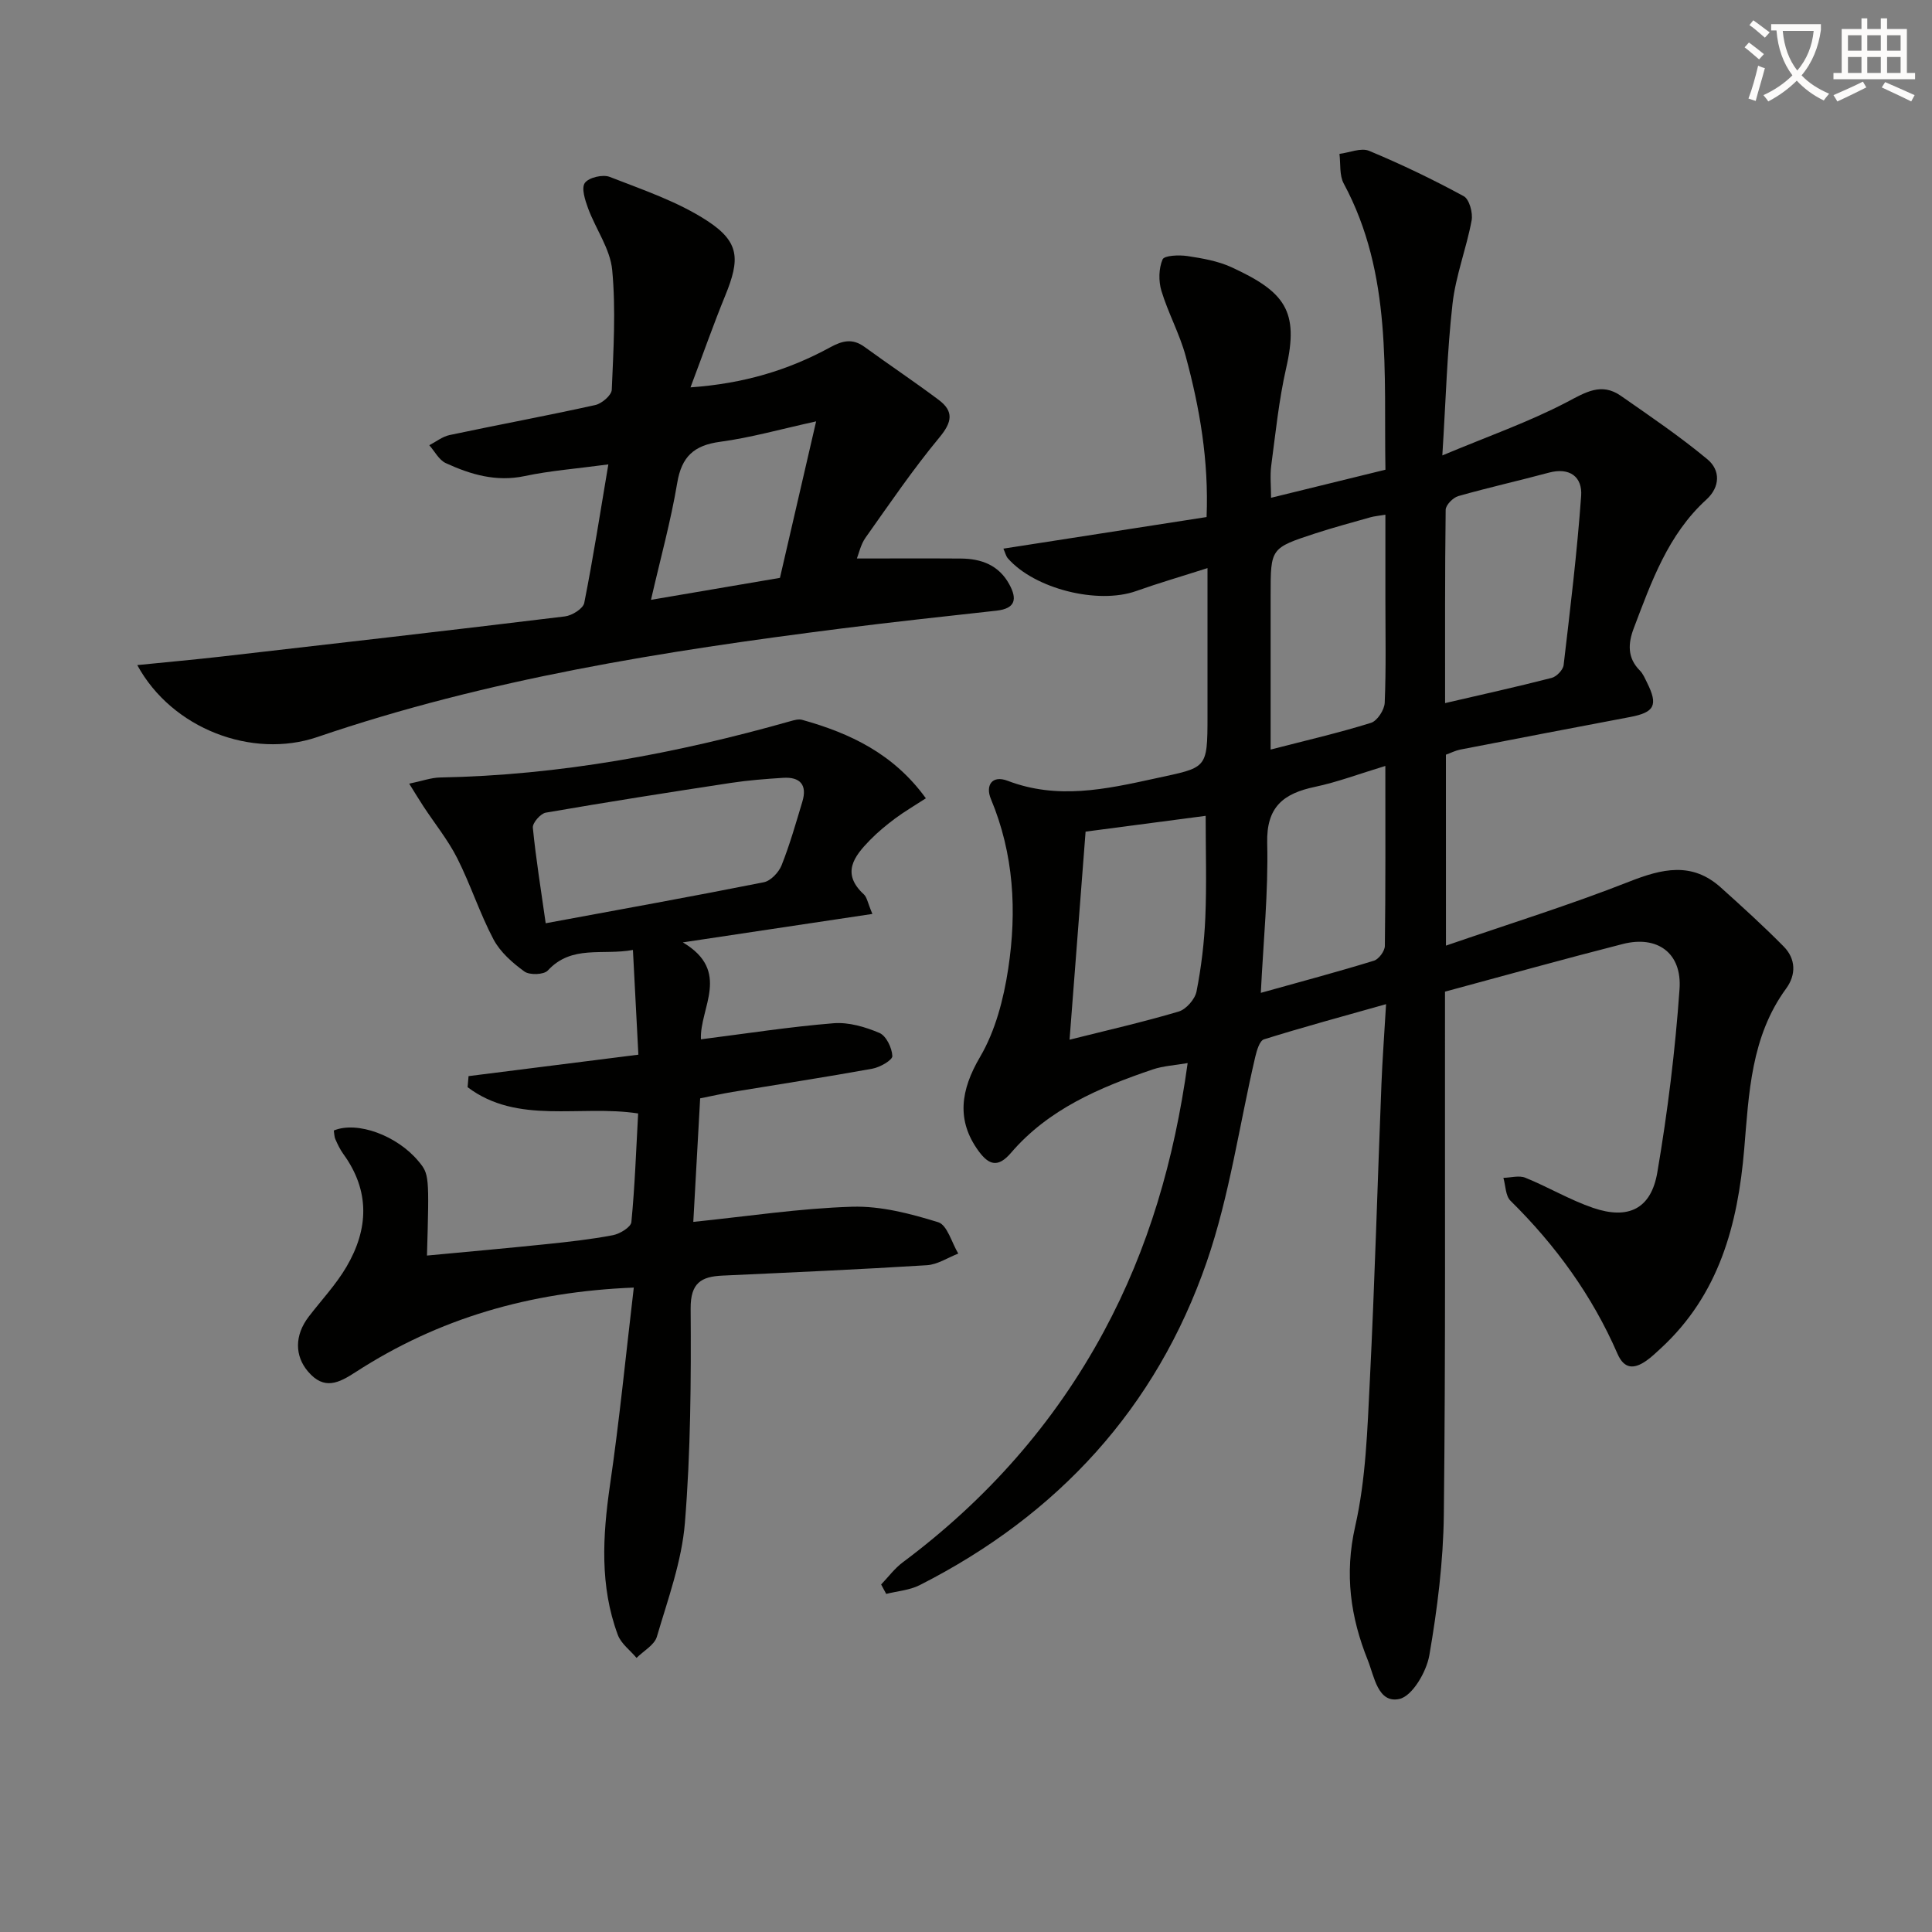<svg enable-background="new 0 0 400 400" viewBox="0 0 400 400" xmlns="http://www.w3.org/2000/svg"><rect x="0" y="0" width="400" height="400" fill="#808080" stroke="none"/><path d="m362.1 8.8c1.1.8 2.1 1.6 3.1 2.4l-1 1.1c-1.3-1.1-2.3-2-3-2.5zm1.9 4.8c.5.2.9.4 1.4.5-.6 2.3-1.3 4.5-1.9 6.8l-1.5-.5c.8-2.1 1.4-4.3 2-6.8zm-1-9.4c1.3.9 2.4 1.8 3.4 2.5l-1 1.1c-1.4-1.2-2.4-2.1-3.2-2.6zm3.7 2.2v-1.4h10.3v1.2c-.5 3.6-1.8 6.8-4 9.4 1.5 1.6 3.4 2.8 5.7 3.8-.3.4-.7.8-1.1 1.4-2.3-1.1-4.1-2.5-5.6-4.1-1.6 1.6-3.6 3.1-5.9 4.3-.3-.5-.7-.9-1-1.3 2.4-1.1 4.4-2.5 6-4.1-1.9-2.5-3-5.6-3.3-9.3h-1.1zm8.8 0h-6.4c.3 3.3 1.3 6 3 8.2 2-2.3 3.1-5.1 3.4-8.2z" fill="#fcfbfa"/><path d="m385.3 3.8h1.3v2.2h2.8v-2.2h1.3v2.2h4.1v9.1h1.7v1.3h-16.9v-1.3h1.7v-9.1h4.1v-2.2zm.4 13.1.7 1.2c-1.8.9-3.8 1.9-6 2.9-.2-.4-.5-.8-.8-1.3 2.3-1 4.3-1.9 6.1-2.8zm-3.1-6.4h2.8v-3.2h-2.8zm0 4.6h2.8v-3.3h-2.8zm4-4.6h2.8v-3.2h-2.8zm0 4.6h2.8v-3.3h-2.8zm3.7 1.9c2.1.9 4.1 1.8 6.1 2.7l-.7 1.3c-2.2-1.1-4.2-2-6.1-2.9zm3.2-9.7h-2.8v3.2h2.8zm-2.8 7.8h2.8v-3.3h-2.8z" fill="#fcfbfa"/><g fill="#010100"><path d="m299.37 195.78c13.21-4.55 25.73-8.44 37.9-13.23 6.85-2.7 13.02-4.19 19.01 1.2 4.43 3.98 8.85 7.99 13.03 12.23 2.51 2.55 2.58 5.83.49 8.69-7.29 9.96-7.71 21.72-8.68 33.25-1.33 15.67-5.21 30.12-17.26 41.23-.98.9-1.95 1.84-3.03 2.59-2.46 1.71-4.53 1.8-5.94-1.44-5.24-12.06-12.81-22.48-22.16-31.7-1.04-1.02-1-3.13-1.47-4.74 1.53-.03 3.25-.55 4.55-.02 4.74 1.92 9.2 4.59 14.02 6.24 7.31 2.49 12.01.21 13.3-7.34 2.14-12.56 3.71-25.26 4.6-37.97.53-7.51-4.63-11.14-11.73-9.33-12.19 3.11-24.3 6.49-36.83 9.87v6.25c-.04 34 .14 68-.24 101.99-.11 9.74-1.34 19.54-3 29.15-.59 3.42-3.52 8.46-6.2 9.05-4.46.98-5.21-4.7-6.54-8.02-3.58-8.9-4.85-17.82-2.62-27.68 2.23-9.8 2.53-20.1 3.04-30.21 1.02-20.43 1.59-40.89 2.4-61.34.2-5.12.59-10.23.96-16.6-8.96 2.53-17.17 4.75-25.29 7.29-.89.28-1.47 2.28-1.78 3.57-3.32 14.18-5.33 28.81-10.06 42.5-10.46 30.27-30.86 52.43-59.44 66.93-2.08 1.05-4.6 1.23-6.92 1.81-.35-.65-.7-1.3-1.05-1.95 1.48-1.54 2.78-3.32 4.47-4.58 17.33-12.94 31.35-28.72 41.64-47.8 9.25-17.16 14.58-35.52 17.35-55.57-2.66.46-5.07.58-7.27 1.33-10.96 3.72-21.54 8.2-29.31 17.26-2.63 3.06-4.51 2.6-6.67-.33-4.69-6.38-3.76-12.67.27-19.53 3.17-5.39 4.88-11.99 5.83-18.26 1.81-11.9 1.18-23.76-3.59-35.16-1.15-2.75.2-5 3.46-3.76 10.31 3.94 20.24 1.78 30.51-.47 10.75-2.36 10.88-1.74 10.88-12.93 0-9.95 0-19.91 0-30.63-5.38 1.72-10.13 3.1-14.77 4.75-7.91 2.81-21-.43-26.56-6.77-.4-.45-.53-1.13-.93-2.01 14.1-2.19 27.92-4.34 42.07-6.54.47-11.69-1.42-22.6-4.33-33.33-1.25-4.61-3.63-8.91-5.02-13.5-.61-2.02-.57-4.63.24-6.51.37-.84 3.41-.95 5.13-.7 3.09.47 6.31 1.02 9.12 2.31 11.1 5.1 14.04 9.07 11.34 20.87-1.51 6.62-2.19 13.43-3.09 20.17-.28 2.11-.04 4.3-.04 6.7 7.86-1.93 15.49-3.8 23.68-5.81-.36-20 1.5-40.42-8.64-59.26-.92-1.71-.62-4.07-.88-6.13 2.07-.26 4.47-1.32 6.14-.63 6.68 2.78 13.23 5.93 19.59 9.39 1.16.63 1.93 3.46 1.63 5.04-1.08 5.79-3.29 11.41-3.95 17.22-1.12 9.87-1.38 19.84-2.11 31.41 9.5-3.98 17.91-6.92 25.73-11.01 3.93-2.06 7.18-4.15 11.23-1.33 6.08 4.24 12.24 8.42 17.93 13.15 2.69 2.24 2.67 5.7-.23 8.34-7.94 7.24-11.37 17-15.03 26.64-1.18 3.11-1.37 6.11 1.26 8.74.68.68 1.07 1.68 1.52 2.57 2.3 4.62 1.52 6.1-3.53 7.06-11.74 2.22-23.47 4.47-35.2 6.75-.96.19-1.86.66-2.94 1.05.01 12.87.01 25.66.01 39.53zm-.18-50.21c7.65-1.78 14.89-3.37 22.07-5.22 1.01-.26 2.35-1.65 2.47-2.64 1.37-11.66 2.79-23.33 3.63-35.04.28-3.91-2.33-5.98-6.69-4.81-6.23 1.68-12.53 3.08-18.74 4.85-1.09.31-2.6 1.84-2.62 2.83-.17 13.28-.12 26.56-.12 40.03zm-74.43 26.61c-1.13 14.69-2.23 28.99-3.32 43.08 7.56-1.9 15.14-3.62 22.59-5.83 1.55-.46 3.38-2.55 3.7-4.17.99-5.03 1.6-10.18 1.82-15.3.29-6.9.07-13.82.07-21.05-8.6 1.13-16.81 2.21-24.86 3.27zm38.31-16.99c7.43-1.92 14.17-3.47 20.77-5.53 1.3-.4 2.79-2.69 2.85-4.16.3-7.14.14-14.29.14-21.44 0-5.74 0-11.47 0-17.5-1.51.26-2.33.32-3.1.54-3.82 1.09-7.67 2.11-11.45 3.35-9.22 3.02-9.21 3.06-9.21 12.69zm23.75 3.39c-5.44 1.65-9.93 3.35-14.57 4.33-6.5 1.37-10.08 4.11-9.89 11.65.25 10.15-.8 20.33-1.32 31 8.6-2.4 16.05-4.39 23.42-6.66 1.01-.31 2.25-2 2.26-3.06.16-12.11.1-24.21.1-37.26z"/><path d="m131.22 266.58c-21.58.86-40.46 6.4-57.58 17.49-3.48 2.25-6.51 3.84-9.87-.11-2.75-3.23-2.83-7.47.15-11.36 2.62-3.42 5.63-6.61 7.8-10.3 4.59-7.8 4.93-15.72-.64-23.38-.67-.93-1.18-1.99-1.64-3.05-.25-.56-.23-1.24-.33-1.81 4.87-2.02 13.13 1.06 17.53 6.36 2.22 2.68 2.24 2.88 1.76 19.53 8.28-.78 16.5-1.51 24.7-2.36 4.62-.48 9.26-.99 13.81-1.86 1.44-.28 3.71-1.66 3.81-2.71.72-7.41.98-14.86 1.4-22.49-12.08-1.85-24.93 2.39-35.31-5.44.07-.76.13-1.53.2-2.29 11.46-1.45 22.91-2.9 35.16-4.44-.36-6.9-.72-13.95-1.13-21.68-6.35 1.16-12.66-1.12-17.62 4.25-.82.89-3.78.99-4.85.21-2.47-1.79-4.99-4.01-6.39-6.64-2.86-5.41-4.75-11.34-7.51-16.81-1.92-3.79-4.66-7.17-7.01-10.75-.86-1.31-1.67-2.66-2.94-4.69 2.68-.55 4.54-1.25 6.42-1.28 24.73-.46 48.8-4.94 72.52-11.66.78-.22 1.7-.48 2.43-.27 9.92 2.77 18.93 7.02 25.6 16.24-2.29 1.49-4.37 2.7-6.3 4.13-1.86 1.39-3.68 2.88-5.29 4.54-3.28 3.36-5.98 6.87-1.24 11.23.64.59.78 1.73 1.76 4.04-12.91 1.94-25.2 3.78-39.25 5.89 10.1 5.97 3.45 13.58 3.75 20.07 9.45-1.2 18.43-2.6 27.47-3.33 3.12-.25 6.55.76 9.49 2.01 1.4.6 2.6 3.09 2.67 4.78.04.84-2.56 2.34-4.14 2.62-9.63 1.75-19.31 3.22-28.97 4.82-2.1.35-4.18.82-6.68 1.32-.48 8.69-.95 17.22-1.42 25.58 11.23-1.15 22.04-2.81 32.89-3.14 5.93-.18 12.07 1.43 17.82 3.21 1.87.58 2.79 4.24 4.15 6.49-2.16.84-4.29 2.27-6.5 2.41-14.1.88-28.21 1.5-42.32 2.15-4.42.2-6.62 1.52-6.59 6.82.1 14.8.01 29.65-1.19 44.39-.65 7.96-3.52 15.79-5.8 23.55-.51 1.73-2.76 2.94-4.21 4.39-1.32-1.58-3.21-2.95-3.88-4.77-3.75-10.11-3.14-20.45-1.63-30.94 1.96-13.39 3.28-26.89 4.94-40.96zm-18.24-75.43c15.56-2.88 30.39-5.55 45.16-8.49 1.44-.29 3.11-2.06 3.69-3.54 1.7-4.28 2.96-8.73 4.29-13.15 1.05-3.47-.47-5.15-3.97-4.93-3.63.23-7.28.51-10.88 1.06-12.77 1.94-25.54 3.95-38.27 6.15-1.09.19-2.78 2.13-2.68 3.12.63 6.41 1.67 12.77 2.66 19.78z"/><path d="m28.42 137.7c6.2-.63 11.75-1.12 17.28-1.75 23.76-2.72 47.53-5.44 71.27-8.33 1.47-.18 3.75-1.6 3.99-2.78 1.86-9.36 3.32-18.79 4.99-28.69-6.8.91-12.12 1.31-17.29 2.41-5.92 1.26-11.22-.31-16.37-2.68-1.41-.65-2.29-2.44-3.41-3.7 1.39-.72 2.7-1.78 4.17-2.1 10.05-2.13 20.16-4 30.19-6.22 1.36-.3 3.37-2.02 3.42-3.16.35-8.26.86-16.6.09-24.79-.41-4.37-3.4-8.47-4.99-12.77-.62-1.69-1.44-4.21-.67-5.27.82-1.13 3.73-1.81 5.16-1.24 6.88 2.69 14.07 5.1 20.18 9.09 6.72 4.39 6.8 7.95 3.73 15.46-2.44 5.96-4.57 12.05-7.2 19.02 11.01-.78 20.24-3.56 28.86-8.26 2.62-1.43 4.68-1.93 7.18-.11 5.09 3.7 10.33 7.2 15.36 10.97 3.16 2.37 2.76 4.6.15 7.75-5.48 6.61-10.34 13.75-15.31 20.77-1 1.41-1.38 3.27-1.79 4.31 7.32 0 14.42-.04 21.52.01 4.24.03 7.85 1.35 10.03 5.33 1.68 3.07 1.28 5.02-2.63 5.46-10.73 1.19-21.46 2.34-32.16 3.7-36.75 4.66-73.28 10.44-108.51 22.48-13.45 4.56-30.07-1.71-37.24-14.91zm140.55-50.46c-7.33 1.61-13.55 3.38-19.89 4.23-5.41.73-7.96 3.07-8.87 8.52-1.32 7.89-3.47 15.64-5.43 24.2 9.45-1.61 18-3.07 26.7-4.55 2.48-10.74 4.86-21.03 7.49-32.4z"/></g></svg>
